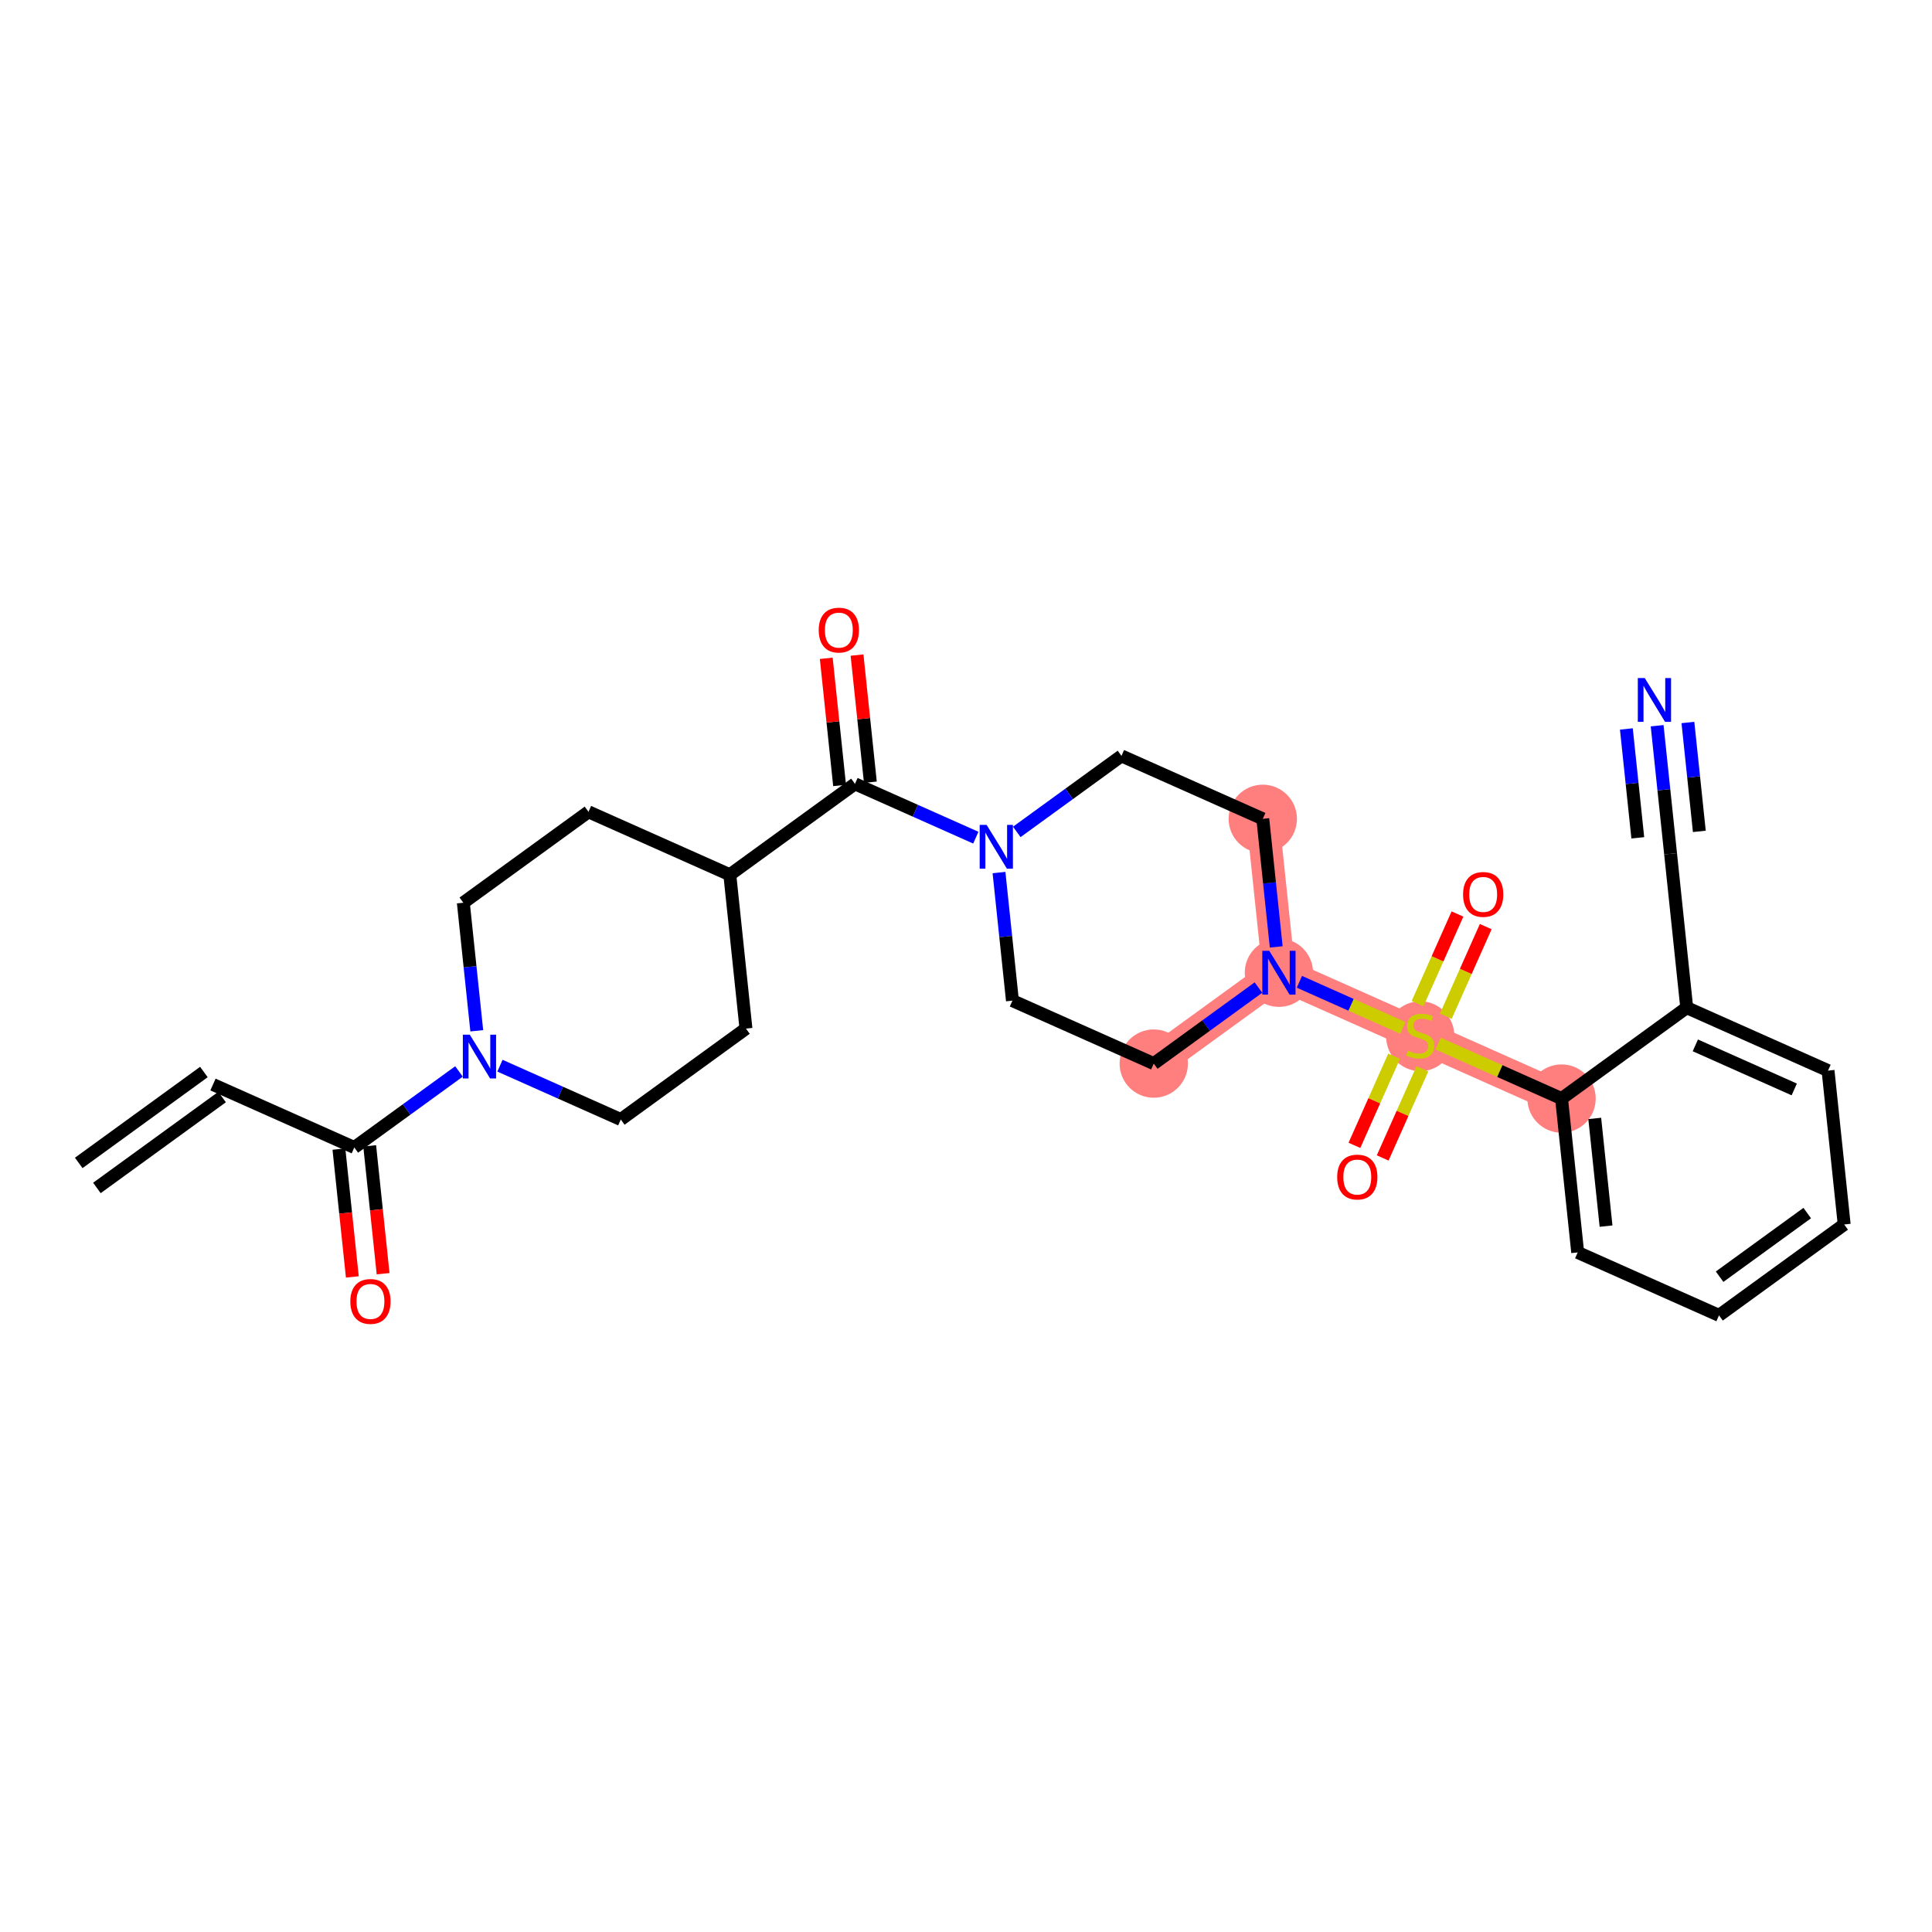 <?xml version='1.0' encoding='iso-8859-1'?>
<svg version='1.1' baseProfile='full'
              xmlns='http://www.w3.org/2000/svg'
                      xmlns:rdkit='http://www.rdkit.org/xml'
                      xmlns:xlink='http://www.w3.org/1999/xlink'
                  xml:space='preserve'
width='300px' height='300px' viewBox='0 0 300 300'>
<!-- END OF HEADER -->
<rect style='opacity:1.0;fill:#FFFFFF;stroke:none' width='300' height='300' x='0' y='0'> </rect>
<rect style='opacity:1.0;fill:#FFFFFF;stroke:none' width='300' height='300' x='0' y='0'> </rect>
<path d='M 179.155,165.154 L 198.591,151.038' style='fill:none;fill-rule:evenodd;stroke:#FF7F7F;stroke-width:5.1px;stroke-linecap:butt;stroke-linejoin:miter;stroke-opacity:1' />
<path d='M 198.591,151.038 L 220.534,160.812' style='fill:none;fill-rule:evenodd;stroke:#FF7F7F;stroke-width:5.1px;stroke-linecap:butt;stroke-linejoin:miter;stroke-opacity:1' />
<path d='M 198.591,151.038 L 196.084,127.147' style='fill:none;fill-rule:evenodd;stroke:#FF7F7F;stroke-width:5.1px;stroke-linecap:butt;stroke-linejoin:miter;stroke-opacity:1' />
<path d='M 220.534,160.812 L 242.477,170.586' style='fill:none;fill-rule:evenodd;stroke:#FF7F7F;stroke-width:5.1px;stroke-linecap:butt;stroke-linejoin:miter;stroke-opacity:1' />
<ellipse cx='179.155' cy='165.154' rx='4.804' ry='4.804'  style='fill:#FF7F7F;fill-rule:evenodd;stroke:#FF7F7F;stroke-width:1.0px;stroke-linecap:butt;stroke-linejoin:miter;stroke-opacity:1' />
<ellipse cx='198.591' cy='151.038' rx='4.804' ry='4.81'  style='fill:#FF7F7F;fill-rule:evenodd;stroke:#FF7F7F;stroke-width:1.0px;stroke-linecap:butt;stroke-linejoin:miter;stroke-opacity:1' />
<ellipse cx='220.534' cy='160.903' rx='4.804' ry='4.926'  style='fill:#FF7F7F;fill-rule:evenodd;stroke:#FF7F7F;stroke-width:1.0px;stroke-linecap:butt;stroke-linejoin:miter;stroke-opacity:1' />
<ellipse cx='242.477' cy='170.586' rx='4.804' ry='4.804'  style='fill:#FF7F7F;fill-rule:evenodd;stroke:#FF7F7F;stroke-width:1.0px;stroke-linecap:butt;stroke-linejoin:miter;stroke-opacity:1' />
<ellipse cx='196.084' cy='127.147' rx='4.804' ry='4.804'  style='fill:#FF7F7F;fill-rule:evenodd;stroke:#FF7F7F;stroke-width:1.0px;stroke-linecap:butt;stroke-linejoin:miter;stroke-opacity:1' />
<path class='bond-0 atom-0 atom-1' d='M 15.048,184.465 L 34.484,170.349' style='fill:none;fill-rule:evenodd;stroke:#000000;stroke-width:2.0px;stroke-linecap:butt;stroke-linejoin:miter;stroke-opacity:1' />
<path class='bond-0 atom-0 atom-1' d='M 12.225,180.578 L 31.661,166.462' style='fill:none;fill-rule:evenodd;stroke:#000000;stroke-width:2.0px;stroke-linecap:butt;stroke-linejoin:miter;stroke-opacity:1' />
<path class='bond-1 atom-1 atom-2' d='M 33.073,168.405 L 55.016,178.18' style='fill:none;fill-rule:evenodd;stroke:#000000;stroke-width:2.0px;stroke-linecap:butt;stroke-linejoin:miter;stroke-opacity:1' />
<path class='bond-2 atom-2 atom-3' d='M 52.627,178.43 L 53.668,188.355' style='fill:none;fill-rule:evenodd;stroke:#000000;stroke-width:2.0px;stroke-linecap:butt;stroke-linejoin:miter;stroke-opacity:1' />
<path class='bond-2 atom-2 atom-3' d='M 53.668,188.355 L 54.71,198.28' style='fill:none;fill-rule:evenodd;stroke:#FF0000;stroke-width:2.0px;stroke-linecap:butt;stroke-linejoin:miter;stroke-opacity:1' />
<path class='bond-2 atom-2 atom-3' d='M 57.405,177.929 L 58.446,187.854' style='fill:none;fill-rule:evenodd;stroke:#000000;stroke-width:2.0px;stroke-linecap:butt;stroke-linejoin:miter;stroke-opacity:1' />
<path class='bond-2 atom-2 atom-3' d='M 58.446,187.854 L 59.488,197.779' style='fill:none;fill-rule:evenodd;stroke:#FF0000;stroke-width:2.0px;stroke-linecap:butt;stroke-linejoin:miter;stroke-opacity:1' />
<path class='bond-3 atom-2 atom-4' d='M 55.016,178.18 L 63.144,172.276' style='fill:none;fill-rule:evenodd;stroke:#000000;stroke-width:2.0px;stroke-linecap:butt;stroke-linejoin:miter;stroke-opacity:1' />
<path class='bond-3 atom-2 atom-4' d='M 63.144,172.276 L 71.272,166.373' style='fill:none;fill-rule:evenodd;stroke:#0000FF;stroke-width:2.0px;stroke-linecap:butt;stroke-linejoin:miter;stroke-opacity:1' />
<path class='bond-4 atom-4 atom-5' d='M 74.032,160.061 L 72.989,150.117' style='fill:none;fill-rule:evenodd;stroke:#0000FF;stroke-width:2.0px;stroke-linecap:butt;stroke-linejoin:miter;stroke-opacity:1' />
<path class='bond-4 atom-4 atom-5' d='M 72.989,150.117 L 71.945,140.173' style='fill:none;fill-rule:evenodd;stroke:#000000;stroke-width:2.0px;stroke-linecap:butt;stroke-linejoin:miter;stroke-opacity:1' />
<path class='bond-28 atom-28 atom-4' d='M 96.395,173.838 L 87.014,169.659' style='fill:none;fill-rule:evenodd;stroke:#000000;stroke-width:2.0px;stroke-linecap:butt;stroke-linejoin:miter;stroke-opacity:1' />
<path class='bond-28 atom-28 atom-4' d='M 87.014,169.659 L 77.633,165.48' style='fill:none;fill-rule:evenodd;stroke:#0000FF;stroke-width:2.0px;stroke-linecap:butt;stroke-linejoin:miter;stroke-opacity:1' />
<path class='bond-5 atom-5 atom-6' d='M 71.945,140.173 L 91.382,126.057' style='fill:none;fill-rule:evenodd;stroke:#000000;stroke-width:2.0px;stroke-linecap:butt;stroke-linejoin:miter;stroke-opacity:1' />
<path class='bond-6 atom-6 atom-7' d='M 91.382,126.057 L 113.325,135.831' style='fill:none;fill-rule:evenodd;stroke:#000000;stroke-width:2.0px;stroke-linecap:butt;stroke-linejoin:miter;stroke-opacity:1' />
<path class='bond-7 atom-7 atom-8' d='M 113.325,135.831 L 132.761,121.715' style='fill:none;fill-rule:evenodd;stroke:#000000;stroke-width:2.0px;stroke-linecap:butt;stroke-linejoin:miter;stroke-opacity:1' />
<path class='bond-26 atom-7 atom-27' d='M 113.325,135.831 L 115.832,159.721' style='fill:none;fill-rule:evenodd;stroke:#000000;stroke-width:2.0px;stroke-linecap:butt;stroke-linejoin:miter;stroke-opacity:1' />
<path class='bond-8 atom-8 atom-9' d='M 135.15,121.464 L 134.115,111.592' style='fill:none;fill-rule:evenodd;stroke:#000000;stroke-width:2.0px;stroke-linecap:butt;stroke-linejoin:miter;stroke-opacity:1' />
<path class='bond-8 atom-8 atom-9' d='M 134.115,111.592 L 133.079,101.72' style='fill:none;fill-rule:evenodd;stroke:#FF0000;stroke-width:2.0px;stroke-linecap:butt;stroke-linejoin:miter;stroke-opacity:1' />
<path class='bond-8 atom-8 atom-9' d='M 130.372,121.965 L 129.336,112.093' style='fill:none;fill-rule:evenodd;stroke:#000000;stroke-width:2.0px;stroke-linecap:butt;stroke-linejoin:miter;stroke-opacity:1' />
<path class='bond-8 atom-8 atom-9' d='M 129.336,112.093 L 128.301,102.221' style='fill:none;fill-rule:evenodd;stroke:#FF0000;stroke-width:2.0px;stroke-linecap:butt;stroke-linejoin:miter;stroke-opacity:1' />
<path class='bond-9 atom-8 atom-10' d='M 132.761,121.715 L 142.143,125.894' style='fill:none;fill-rule:evenodd;stroke:#000000;stroke-width:2.0px;stroke-linecap:butt;stroke-linejoin:miter;stroke-opacity:1' />
<path class='bond-9 atom-8 atom-10' d='M 142.143,125.894 L 151.524,130.072' style='fill:none;fill-rule:evenodd;stroke:#0000FF;stroke-width:2.0px;stroke-linecap:butt;stroke-linejoin:miter;stroke-opacity:1' />
<path class='bond-10 atom-10 atom-11' d='M 155.124,135.491 L 156.168,145.435' style='fill:none;fill-rule:evenodd;stroke:#0000FF;stroke-width:2.0px;stroke-linecap:butt;stroke-linejoin:miter;stroke-opacity:1' />
<path class='bond-10 atom-10 atom-11' d='M 156.168,145.435 L 157.211,155.379' style='fill:none;fill-rule:evenodd;stroke:#000000;stroke-width:2.0px;stroke-linecap:butt;stroke-linejoin:miter;stroke-opacity:1' />
<path class='bond-29 atom-26 atom-10' d='M 174.141,117.373 L 166.013,123.276' style='fill:none;fill-rule:evenodd;stroke:#000000;stroke-width:2.0px;stroke-linecap:butt;stroke-linejoin:miter;stroke-opacity:1' />
<path class='bond-29 atom-26 atom-10' d='M 166.013,123.276 L 157.885,129.179' style='fill:none;fill-rule:evenodd;stroke:#0000FF;stroke-width:2.0px;stroke-linecap:butt;stroke-linejoin:miter;stroke-opacity:1' />
<path class='bond-11 atom-11 atom-12' d='M 157.211,155.379 L 179.155,165.154' style='fill:none;fill-rule:evenodd;stroke:#000000;stroke-width:2.0px;stroke-linecap:butt;stroke-linejoin:miter;stroke-opacity:1' />
<path class='bond-12 atom-12 atom-13' d='M 179.155,165.154 L 187.282,159.251' style='fill:none;fill-rule:evenodd;stroke:#000000;stroke-width:2.0px;stroke-linecap:butt;stroke-linejoin:miter;stroke-opacity:1' />
<path class='bond-12 atom-12 atom-13' d='M 187.282,159.251 L 195.41,153.347' style='fill:none;fill-rule:evenodd;stroke:#0000FF;stroke-width:2.0px;stroke-linecap:butt;stroke-linejoin:miter;stroke-opacity:1' />
<path class='bond-13 atom-13 atom-14' d='M 201.771,152.454 L 209.805,156.033' style='fill:none;fill-rule:evenodd;stroke:#0000FF;stroke-width:2.0px;stroke-linecap:butt;stroke-linejoin:miter;stroke-opacity:1' />
<path class='bond-13 atom-13 atom-14' d='M 209.805,156.033 L 217.839,159.612' style='fill:none;fill-rule:evenodd;stroke:#CCCC00;stroke-width:2.0px;stroke-linecap:butt;stroke-linejoin:miter;stroke-opacity:1' />
<path class='bond-24 atom-13 atom-25' d='M 198.171,147.036 L 197.128,137.091' style='fill:none;fill-rule:evenodd;stroke:#0000FF;stroke-width:2.0px;stroke-linecap:butt;stroke-linejoin:miter;stroke-opacity:1' />
<path class='bond-24 atom-13 atom-25' d='M 197.128,137.091 L 196.084,127.147' style='fill:none;fill-rule:evenodd;stroke:#000000;stroke-width:2.0px;stroke-linecap:butt;stroke-linejoin:miter;stroke-opacity:1' />
<path class='bond-14 atom-14 atom-15' d='M 224.507,157.797 L 227.606,150.84' style='fill:none;fill-rule:evenodd;stroke:#CCCC00;stroke-width:2.0px;stroke-linecap:butt;stroke-linejoin:miter;stroke-opacity:1' />
<path class='bond-14 atom-14 atom-15' d='M 227.606,150.84 L 230.705,143.883' style='fill:none;fill-rule:evenodd;stroke:#FF0000;stroke-width:2.0px;stroke-linecap:butt;stroke-linejoin:miter;stroke-opacity:1' />
<path class='bond-14 atom-14 atom-15' d='M 220.118,155.842 L 223.217,148.885' style='fill:none;fill-rule:evenodd;stroke:#CCCC00;stroke-width:2.0px;stroke-linecap:butt;stroke-linejoin:miter;stroke-opacity:1' />
<path class='bond-14 atom-14 atom-15' d='M 223.217,148.885 L 226.316,141.928' style='fill:none;fill-rule:evenodd;stroke:#FF0000;stroke-width:2.0px;stroke-linecap:butt;stroke-linejoin:miter;stroke-opacity:1' />
<path class='bond-15 atom-14 atom-16' d='M 216.48,164.009 L 213.397,170.93' style='fill:none;fill-rule:evenodd;stroke:#CCCC00;stroke-width:2.0px;stroke-linecap:butt;stroke-linejoin:miter;stroke-opacity:1' />
<path class='bond-15 atom-14 atom-16' d='M 213.397,170.93 L 210.314,177.851' style='fill:none;fill-rule:evenodd;stroke:#FF0000;stroke-width:2.0px;stroke-linecap:butt;stroke-linejoin:miter;stroke-opacity:1' />
<path class='bond-15 atom-14 atom-16' d='M 220.869,165.964 L 217.786,172.885' style='fill:none;fill-rule:evenodd;stroke:#CCCC00;stroke-width:2.0px;stroke-linecap:butt;stroke-linejoin:miter;stroke-opacity:1' />
<path class='bond-15 atom-14 atom-16' d='M 217.786,172.885 L 214.703,179.806' style='fill:none;fill-rule:evenodd;stroke:#FF0000;stroke-width:2.0px;stroke-linecap:butt;stroke-linejoin:miter;stroke-opacity:1' />
<path class='bond-16 atom-14 atom-17' d='M 223.316,162.051 L 232.897,166.318' style='fill:none;fill-rule:evenodd;stroke:#CCCC00;stroke-width:2.0px;stroke-linecap:butt;stroke-linejoin:miter;stroke-opacity:1' />
<path class='bond-16 atom-14 atom-17' d='M 232.897,166.318 L 242.477,170.586' style='fill:none;fill-rule:evenodd;stroke:#000000;stroke-width:2.0px;stroke-linecap:butt;stroke-linejoin:miter;stroke-opacity:1' />
<path class='bond-17 atom-17 atom-18' d='M 242.477,170.586 L 244.984,194.477' style='fill:none;fill-rule:evenodd;stroke:#000000;stroke-width:2.0px;stroke-linecap:butt;stroke-linejoin:miter;stroke-opacity:1' />
<path class='bond-17 atom-17 atom-18' d='M 247.631,173.668 L 249.386,190.392' style='fill:none;fill-rule:evenodd;stroke:#000000;stroke-width:2.0px;stroke-linecap:butt;stroke-linejoin:miter;stroke-opacity:1' />
<path class='bond-30 atom-22 atom-17' d='M 261.914,156.47 L 242.477,170.586' style='fill:none;fill-rule:evenodd;stroke:#000000;stroke-width:2.0px;stroke-linecap:butt;stroke-linejoin:miter;stroke-opacity:1' />
<path class='bond-18 atom-18 atom-19' d='M 244.984,194.477 L 266.927,204.251' style='fill:none;fill-rule:evenodd;stroke:#000000;stroke-width:2.0px;stroke-linecap:butt;stroke-linejoin:miter;stroke-opacity:1' />
<path class='bond-19 atom-19 atom-20' d='M 266.927,204.251 L 286.364,190.135' style='fill:none;fill-rule:evenodd;stroke:#000000;stroke-width:2.0px;stroke-linecap:butt;stroke-linejoin:miter;stroke-opacity:1' />
<path class='bond-19 atom-19 atom-20' d='M 267.019,198.246 L 280.625,188.365' style='fill:none;fill-rule:evenodd;stroke:#000000;stroke-width:2.0px;stroke-linecap:butt;stroke-linejoin:miter;stroke-opacity:1' />
<path class='bond-20 atom-20 atom-21' d='M 286.364,190.135 L 283.857,166.244' style='fill:none;fill-rule:evenodd;stroke:#000000;stroke-width:2.0px;stroke-linecap:butt;stroke-linejoin:miter;stroke-opacity:1' />
<path class='bond-21 atom-21 atom-22' d='M 283.857,166.244 L 261.914,156.47' style='fill:none;fill-rule:evenodd;stroke:#000000;stroke-width:2.0px;stroke-linecap:butt;stroke-linejoin:miter;stroke-opacity:1' />
<path class='bond-21 atom-21 atom-22' d='M 278.61,169.167 L 263.25,162.325' style='fill:none;fill-rule:evenodd;stroke:#000000;stroke-width:2.0px;stroke-linecap:butt;stroke-linejoin:miter;stroke-opacity:1' />
<path class='bond-22 atom-22 atom-23' d='M 261.914,156.47 L 259.407,132.579' style='fill:none;fill-rule:evenodd;stroke:#000000;stroke-width:2.0px;stroke-linecap:butt;stroke-linejoin:miter;stroke-opacity:1' />
<path class='bond-23 atom-23 atom-24' d='M 259.407,132.579 L 258.363,122.635' style='fill:none;fill-rule:evenodd;stroke:#000000;stroke-width:2.0px;stroke-linecap:butt;stroke-linejoin:miter;stroke-opacity:1' />
<path class='bond-23 atom-23 atom-24' d='M 258.363,122.635 L 257.32,112.691' style='fill:none;fill-rule:evenodd;stroke:#0000FF;stroke-width:2.0px;stroke-linecap:butt;stroke-linejoin:miter;stroke-opacity:1' />
<path class='bond-23 atom-23 atom-24' d='M 263.872,129.095 L 262.985,120.642' style='fill:none;fill-rule:evenodd;stroke:#000000;stroke-width:2.0px;stroke-linecap:butt;stroke-linejoin:miter;stroke-opacity:1' />
<path class='bond-23 atom-23 atom-24' d='M 262.985,120.642 L 262.098,112.19' style='fill:none;fill-rule:evenodd;stroke:#0000FF;stroke-width:2.0px;stroke-linecap:butt;stroke-linejoin:miter;stroke-opacity:1' />
<path class='bond-23 atom-23 atom-24' d='M 254.316,130.097 L 253.429,121.645' style='fill:none;fill-rule:evenodd;stroke:#000000;stroke-width:2.0px;stroke-linecap:butt;stroke-linejoin:miter;stroke-opacity:1' />
<path class='bond-23 atom-23 atom-24' d='M 253.429,121.645 L 252.542,113.192' style='fill:none;fill-rule:evenodd;stroke:#0000FF;stroke-width:2.0px;stroke-linecap:butt;stroke-linejoin:miter;stroke-opacity:1' />
<path class='bond-25 atom-25 atom-26' d='M 196.084,127.147 L 174.141,117.373' style='fill:none;fill-rule:evenodd;stroke:#000000;stroke-width:2.0px;stroke-linecap:butt;stroke-linejoin:miter;stroke-opacity:1' />
<path class='bond-27 atom-27 atom-28' d='M 115.832,159.721 L 96.395,173.838' style='fill:none;fill-rule:evenodd;stroke:#000000;stroke-width:2.0px;stroke-linecap:butt;stroke-linejoin:miter;stroke-opacity:1' />
<path  class='atom-3' d='M 54.4 202.089
Q 54.4 200.456, 55.207 199.543
Q 56.014 198.63, 57.523 198.63
Q 59.031 198.63, 59.838 199.543
Q 60.645 200.456, 60.645 202.089
Q 60.645 203.742, 59.829 204.684
Q 59.012 205.616, 57.523 205.616
Q 56.024 205.616, 55.207 204.684
Q 54.4 203.752, 54.4 202.089
M 57.523 204.847
Q 58.56 204.847, 59.118 204.155
Q 59.685 203.454, 59.685 202.089
Q 59.685 200.754, 59.118 200.081
Q 58.56 199.399, 57.523 199.399
Q 56.485 199.399, 55.918 200.071
Q 55.361 200.744, 55.361 202.089
Q 55.361 203.463, 55.918 204.155
Q 56.485 204.847, 57.523 204.847
' fill='#FF0000'/>
<path  class='atom-4' d='M 72.948 160.662
L 75.178 164.265
Q 75.399 164.621, 75.754 165.264
Q 76.11 165.908, 76.129 165.947
L 76.129 160.662
L 77.032 160.662
L 77.032 167.465
L 76.1 167.465
L 73.708 163.525
Q 73.429 163.064, 73.131 162.536
Q 72.843 162.007, 72.756 161.844
L 72.756 167.465
L 71.872 167.465
L 71.872 160.662
L 72.948 160.662
' fill='#0000FF'/>
<path  class='atom-9' d='M 127.132 97.843
Q 127.132 96.21, 127.939 95.297
Q 128.746 94.384, 130.255 94.384
Q 131.763 94.384, 132.57 95.297
Q 133.377 96.21, 133.377 97.843
Q 133.377 99.496, 132.561 100.438
Q 131.744 101.37, 130.255 101.37
Q 128.756 101.37, 127.939 100.438
Q 127.132 99.506, 127.132 97.843
M 130.255 100.601
Q 131.292 100.601, 131.85 99.909
Q 132.416 99.208, 132.416 97.843
Q 132.416 96.508, 131.85 95.835
Q 131.292 95.153, 130.255 95.153
Q 129.217 95.153, 128.65 95.826
Q 128.093 96.498, 128.093 97.843
Q 128.093 99.218, 128.65 99.909
Q 129.217 100.601, 130.255 100.601
' fill='#FF0000'/>
<path  class='atom-10' d='M 153.201 128.088
L 155.43 131.691
Q 155.651 132.046, 156.007 132.69
Q 156.362 133.334, 156.381 133.372
L 156.381 128.088
L 157.284 128.088
L 157.284 134.89
L 156.352 134.89
L 153.96 130.951
Q 153.681 130.49, 153.383 129.961
Q 153.095 129.433, 153.009 129.269
L 153.009 134.89
L 152.125 134.89
L 152.125 128.088
L 153.201 128.088
' fill='#0000FF'/>
<path  class='atom-13' d='M 197.087 147.636
L 199.316 151.239
Q 199.537 151.595, 199.893 152.239
Q 200.248 152.882, 200.268 152.921
L 200.268 147.636
L 201.171 147.636
L 201.171 154.439
L 200.239 154.439
L 197.846 150.499
Q 197.568 150.038, 197.27 149.51
Q 196.981 148.981, 196.895 148.818
L 196.895 154.439
L 196.011 154.439
L 196.011 147.636
L 197.087 147.636
' fill='#0000FF'/>
<path  class='atom-14' d='M 218.612 163.147
Q 218.689 163.176, 219.006 163.31
Q 219.323 163.445, 219.669 163.531
Q 220.025 163.608, 220.371 163.608
Q 221.015 163.608, 221.389 163.3
Q 221.764 162.983, 221.764 162.436
Q 221.764 162.061, 221.572 161.83
Q 221.389 161.6, 221.101 161.475
Q 220.813 161.35, 220.332 161.206
Q 219.727 161.023, 219.362 160.85
Q 219.006 160.677, 218.747 160.312
Q 218.497 159.947, 218.497 159.332
Q 218.497 158.477, 219.074 157.948
Q 219.66 157.42, 220.813 157.42
Q 221.601 157.42, 222.494 157.795
L 222.273 158.535
Q 221.457 158.198, 220.842 158.198
Q 220.179 158.198, 219.813 158.477
Q 219.448 158.746, 219.458 159.217
Q 219.458 159.582, 219.64 159.803
Q 219.833 160.024, 220.102 160.149
Q 220.38 160.274, 220.842 160.418
Q 221.457 160.61, 221.822 160.802
Q 222.187 160.994, 222.446 161.388
Q 222.715 161.773, 222.715 162.436
Q 222.715 163.377, 222.081 163.887
Q 221.457 164.386, 220.409 164.386
Q 219.804 164.386, 219.343 164.252
Q 218.891 164.127, 218.353 163.906
L 218.612 163.147
' fill='#CCCC00'/>
<path  class='atom-15' d='M 227.186 138.888
Q 227.186 137.254, 227.993 136.342
Q 228.8 135.429, 230.308 135.429
Q 231.817 135.429, 232.624 136.342
Q 233.431 137.254, 233.431 138.888
Q 233.431 140.541, 232.614 141.482
Q 231.798 142.414, 230.308 142.414
Q 228.809 142.414, 227.993 141.482
Q 227.186 140.55, 227.186 138.888
M 230.308 141.646
Q 231.346 141.646, 231.903 140.954
Q 232.47 140.252, 232.47 138.888
Q 232.47 137.552, 231.903 136.88
Q 231.346 136.197, 230.308 136.197
Q 229.271 136.197, 228.704 136.87
Q 228.146 137.543, 228.146 138.888
Q 228.146 140.262, 228.704 140.954
Q 229.271 141.646, 230.308 141.646
' fill='#FF0000'/>
<path  class='atom-16' d='M 207.637 182.774
Q 207.637 181.141, 208.444 180.228
Q 209.251 179.315, 210.76 179.315
Q 212.268 179.315, 213.075 180.228
Q 213.883 181.141, 213.883 182.774
Q 213.883 184.427, 213.066 185.369
Q 212.249 186.301, 210.76 186.301
Q 209.261 186.301, 208.444 185.369
Q 207.637 184.437, 207.637 182.774
M 210.76 185.532
Q 211.798 185.532, 212.355 184.84
Q 212.922 184.139, 212.922 182.774
Q 212.922 181.439, 212.355 180.766
Q 211.798 180.084, 210.76 180.084
Q 209.722 180.084, 209.155 180.756
Q 208.598 181.429, 208.598 182.774
Q 208.598 184.148, 209.155 184.84
Q 209.722 185.532, 210.76 185.532
' fill='#FF0000'/>
<path  class='atom-24' d='M 255.396 105.287
L 257.625 108.891
Q 257.846 109.246, 258.202 109.89
Q 258.557 110.534, 258.577 110.572
L 258.577 105.287
L 259.48 105.287
L 259.48 112.09
L 258.548 112.09
L 256.155 108.151
Q 255.877 107.69, 255.579 107.161
Q 255.291 106.633, 255.204 106.469
L 255.204 112.09
L 254.32 112.09
L 254.32 105.287
L 255.396 105.287
' fill='#0000FF'/>
</svg>
